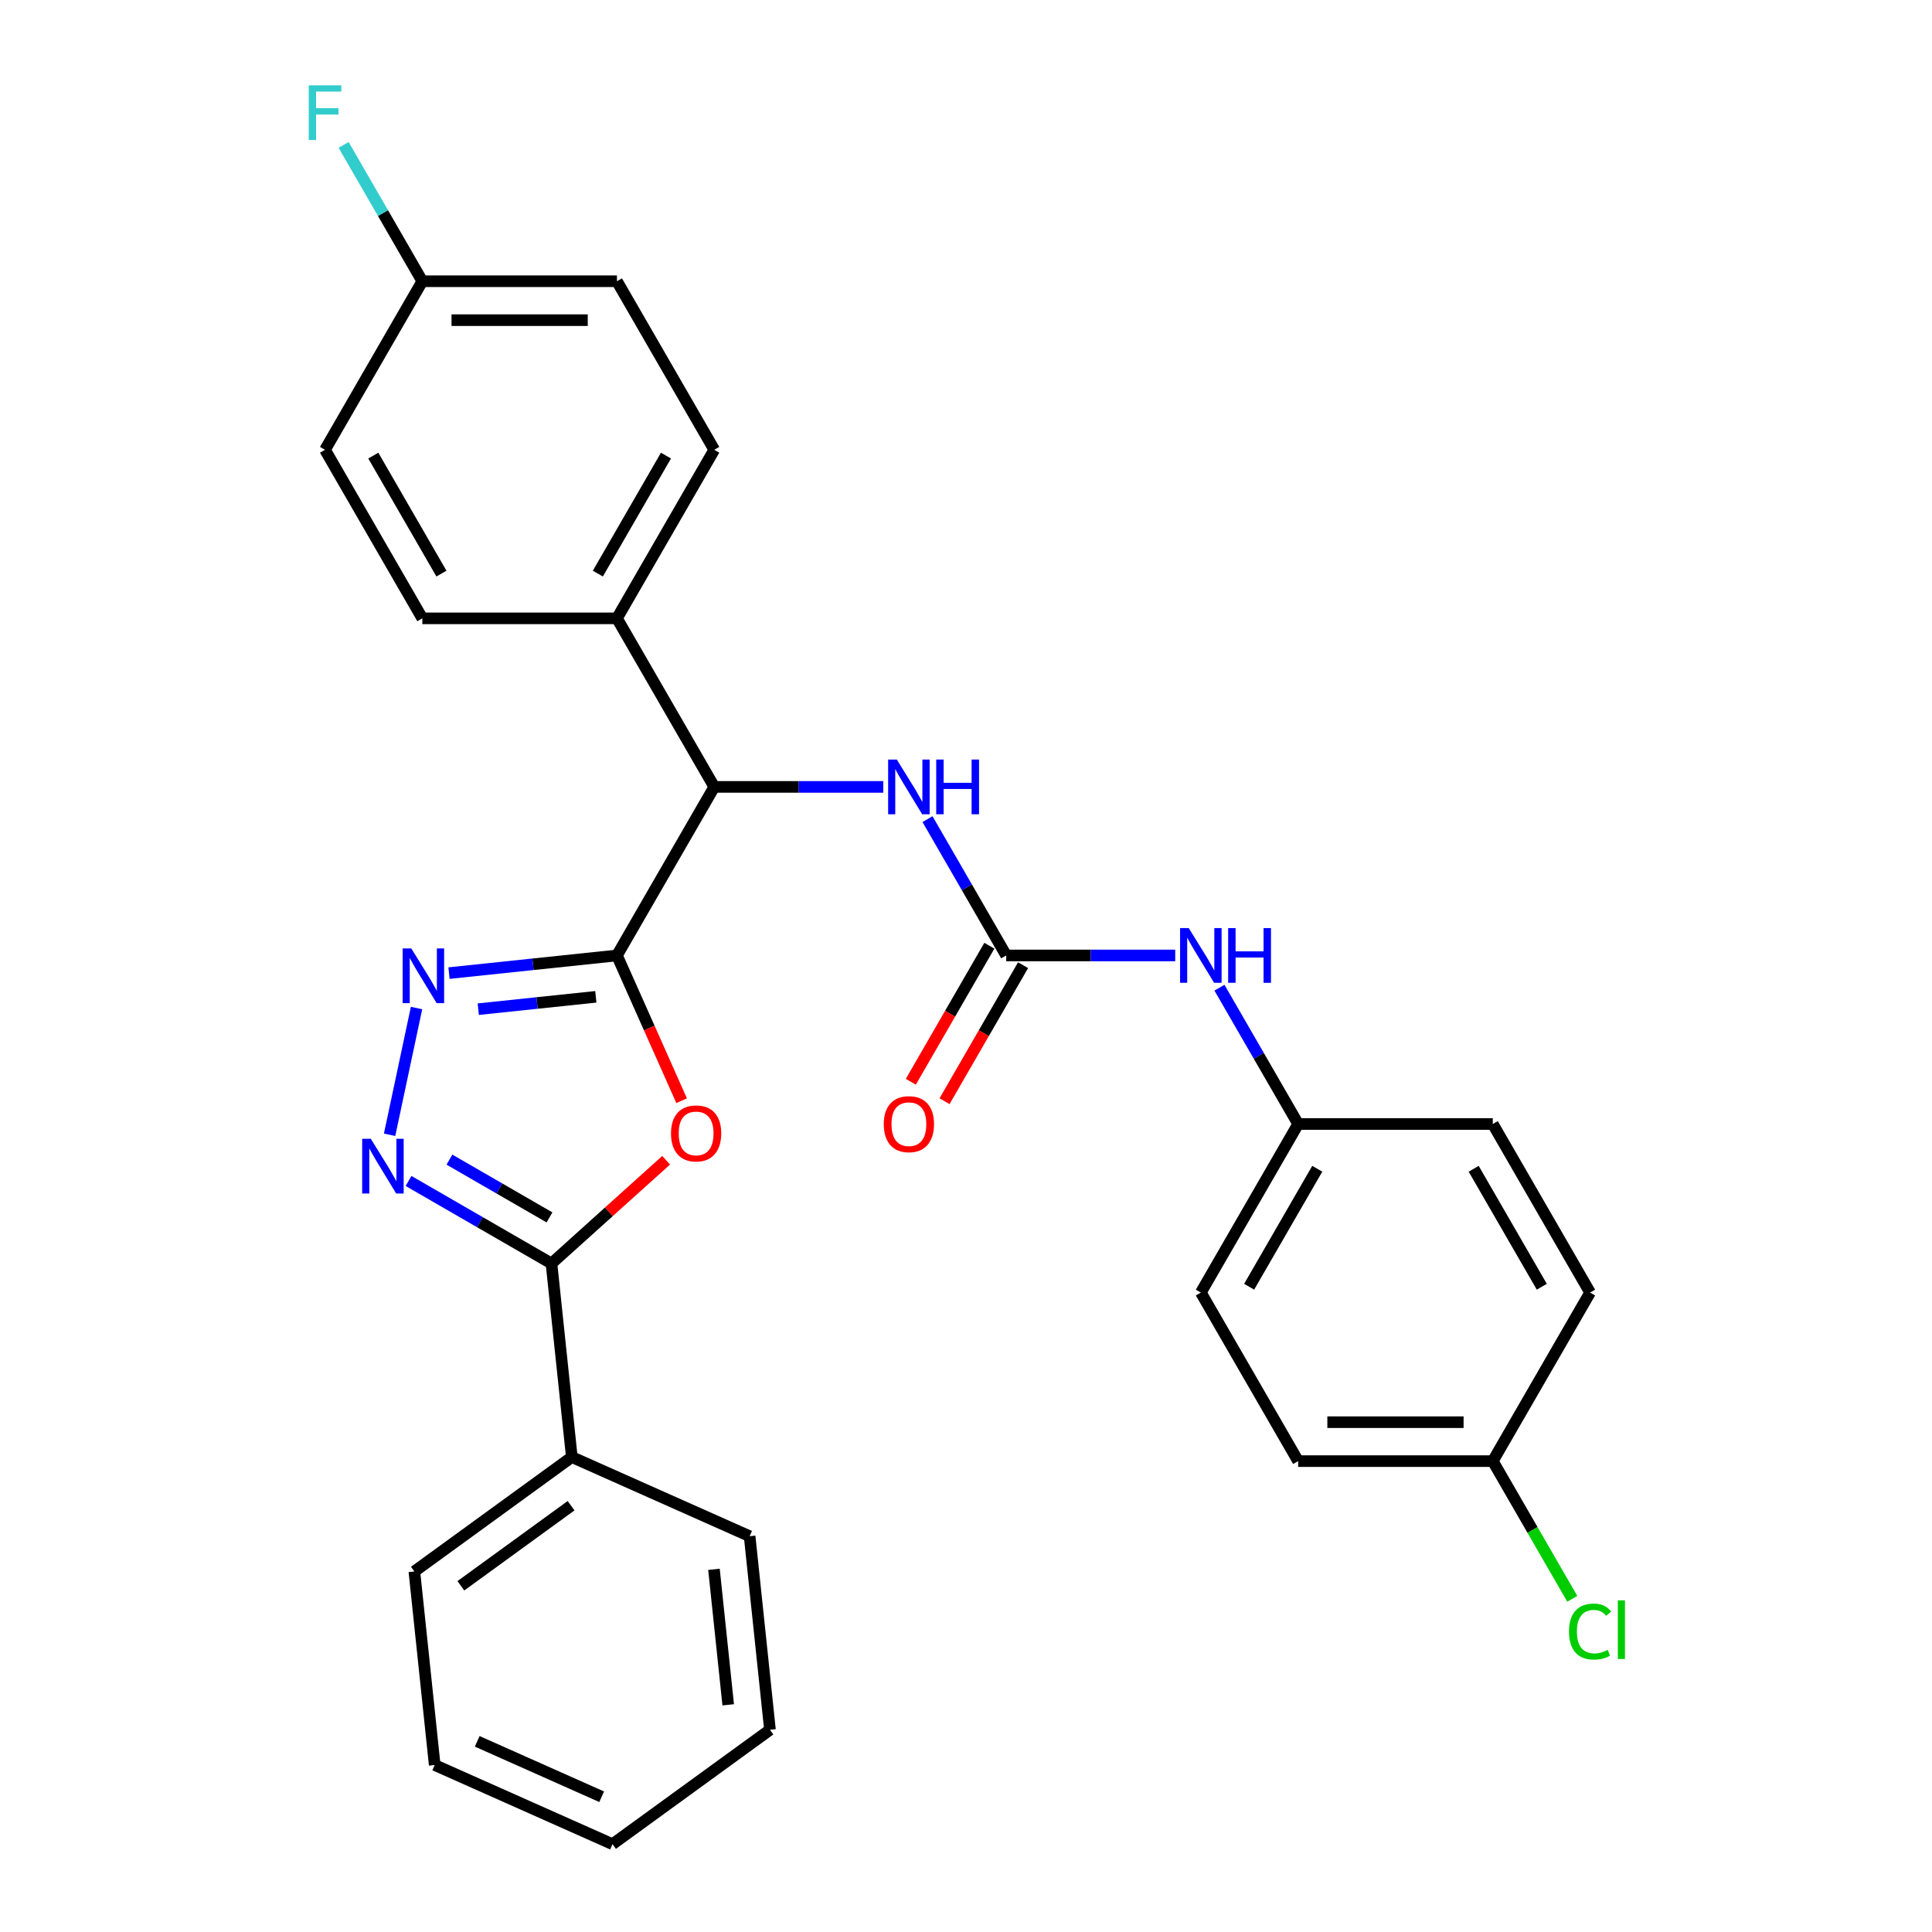 <?xml version='1.0' encoding='iso-8859-1'?>
<svg version='1.1' baseProfile='full'
              xmlns='http://www.w3.org/2000/svg'
                      xmlns:rdkit='http://www.rdkit.org/xml'
                      xmlns:xlink='http://www.w3.org/1999/xlink'
                  xml:space='preserve'
width='1000px' height='1000px' viewBox='0 0 1000 1000'>
<!-- END OF HEADER -->
<rect style='opacity:1.0;fill:#FFFFFF;stroke:none' width='1000' height='1000' x='0' y='0'> </rect>
<path class='bond-0' d='M 319.333,494.542 L 336.072,532.138' style='fill:none;fill-rule:evenodd;stroke:#000000;stroke-width:6px;stroke-linecap:butt;stroke-linejoin:miter;stroke-opacity:1' />
<path class='bond-0' d='M 336.072,532.138 L 352.811,569.734' style='fill:none;fill-rule:evenodd;stroke:#FF0000;stroke-width:6px;stroke-linecap:butt;stroke-linejoin:miter;stroke-opacity:1' />
<path class='bond-1' d='M 319.333,494.542 L 275.868,499.11' style='fill:none;fill-rule:evenodd;stroke:#000000;stroke-width:6px;stroke-linecap:butt;stroke-linejoin:miter;stroke-opacity:1' />
<path class='bond-1' d='M 275.868,499.11 L 232.403,503.679' style='fill:none;fill-rule:evenodd;stroke:#0000FF;stroke-width:6px;stroke-linecap:butt;stroke-linejoin:miter;stroke-opacity:1' />
<path class='bond-1' d='M 308.4,515.95 L 277.974,519.148' style='fill:none;fill-rule:evenodd;stroke:#000000;stroke-width:6px;stroke-linecap:butt;stroke-linejoin:miter;stroke-opacity:1' />
<path class='bond-1' d='M 277.974,519.148 L 247.549,522.346' style='fill:none;fill-rule:evenodd;stroke:#0000FF;stroke-width:6px;stroke-linecap:butt;stroke-linejoin:miter;stroke-opacity:1' />
<path class='bond-5' d='M 319.333,494.542 L 369.703,407.299' style='fill:none;fill-rule:evenodd;stroke:#000000;stroke-width:6px;stroke-linecap:butt;stroke-linejoin:miter;stroke-opacity:1' />
<path class='bond-3' d='M 344.789,600.546 L 315.116,627.263' style='fill:none;fill-rule:evenodd;stroke:#FF0000;stroke-width:6px;stroke-linecap:butt;stroke-linejoin:miter;stroke-opacity:1' />
<path class='bond-3' d='M 315.116,627.263 L 285.443,653.981' style='fill:none;fill-rule:evenodd;stroke:#000000;stroke-width:6px;stroke-linecap:butt;stroke-linejoin:miter;stroke-opacity:1' />
<path class='bond-2' d='M 215.6,521.751 L 201.654,587.359' style='fill:none;fill-rule:evenodd;stroke:#0000FF;stroke-width:6px;stroke-linecap:butt;stroke-linejoin:miter;stroke-opacity:1' />
<path class='bond-29' d='M 211.458,611.266 L 248.451,632.623' style='fill:none;fill-rule:evenodd;stroke:#0000FF;stroke-width:6px;stroke-linecap:butt;stroke-linejoin:miter;stroke-opacity:1' />
<path class='bond-29' d='M 248.451,632.623 L 285.443,653.981' style='fill:none;fill-rule:evenodd;stroke:#000000;stroke-width:6px;stroke-linecap:butt;stroke-linejoin:miter;stroke-opacity:1' />
<path class='bond-29' d='M 232.63,600.224 L 258.525,615.175' style='fill:none;fill-rule:evenodd;stroke:#0000FF;stroke-width:6px;stroke-linecap:butt;stroke-linejoin:miter;stroke-opacity:1' />
<path class='bond-29' d='M 258.525,615.175 L 284.42,630.125' style='fill:none;fill-rule:evenodd;stroke:#000000;stroke-width:6px;stroke-linecap:butt;stroke-linejoin:miter;stroke-opacity:1' />
<path class='bond-10' d='M 285.443,653.981 L 295.973,754.169' style='fill:none;fill-rule:evenodd;stroke:#000000;stroke-width:6px;stroke-linecap:butt;stroke-linejoin:miter;stroke-opacity:1' />
<path class='bond-4' d='M 520.813,494.542 L 500.443,459.26' style='fill:none;fill-rule:evenodd;stroke:#000000;stroke-width:6px;stroke-linecap:butt;stroke-linejoin:miter;stroke-opacity:1' />
<path class='bond-4' d='M 500.443,459.26 L 480.072,423.977' style='fill:none;fill-rule:evenodd;stroke:#0000FF;stroke-width:6px;stroke-linecap:butt;stroke-linejoin:miter;stroke-opacity:1' />
<path class='bond-7' d='M 520.813,494.542 L 564.554,494.542' style='fill:none;fill-rule:evenodd;stroke:#000000;stroke-width:6px;stroke-linecap:butt;stroke-linejoin:miter;stroke-opacity:1' />
<path class='bond-7' d='M 564.554,494.542 L 608.295,494.542' style='fill:none;fill-rule:evenodd;stroke:#0000FF;stroke-width:6px;stroke-linecap:butt;stroke-linejoin:miter;stroke-opacity:1' />
<path class='bond-9' d='M 512.089,489.505 L 491.765,524.707' style='fill:none;fill-rule:evenodd;stroke:#000000;stroke-width:6px;stroke-linecap:butt;stroke-linejoin:miter;stroke-opacity:1' />
<path class='bond-9' d='M 491.765,524.707 L 471.44,559.91' style='fill:none;fill-rule:evenodd;stroke:#FF0000;stroke-width:6px;stroke-linecap:butt;stroke-linejoin:miter;stroke-opacity:1' />
<path class='bond-9' d='M 529.537,499.579 L 509.213,534.781' style='fill:none;fill-rule:evenodd;stroke:#000000;stroke-width:6px;stroke-linecap:butt;stroke-linejoin:miter;stroke-opacity:1' />
<path class='bond-9' d='M 509.213,534.781 L 488.889,569.984' style='fill:none;fill-rule:evenodd;stroke:#FF0000;stroke-width:6px;stroke-linecap:butt;stroke-linejoin:miter;stroke-opacity:1' />
<path class='bond-6' d='M 369.703,407.299 L 413.444,407.299' style='fill:none;fill-rule:evenodd;stroke:#000000;stroke-width:6px;stroke-linecap:butt;stroke-linejoin:miter;stroke-opacity:1' />
<path class='bond-6' d='M 413.444,407.299 L 457.185,407.299' style='fill:none;fill-rule:evenodd;stroke:#0000FF;stroke-width:6px;stroke-linecap:butt;stroke-linejoin:miter;stroke-opacity:1' />
<path class='bond-8' d='M 369.703,407.299 L 319.333,320.055' style='fill:none;fill-rule:evenodd;stroke:#000000;stroke-width:6px;stroke-linecap:butt;stroke-linejoin:miter;stroke-opacity:1' />
<path class='bond-13' d='M 631.183,511.22 L 651.553,546.503' style='fill:none;fill-rule:evenodd;stroke:#0000FF;stroke-width:6px;stroke-linecap:butt;stroke-linejoin:miter;stroke-opacity:1' />
<path class='bond-13' d='M 651.553,546.503 L 671.923,581.785' style='fill:none;fill-rule:evenodd;stroke:#000000;stroke-width:6px;stroke-linecap:butt;stroke-linejoin:miter;stroke-opacity:1' />
<path class='bond-11' d='M 319.333,320.055 L 369.703,232.812' style='fill:none;fill-rule:evenodd;stroke:#000000;stroke-width:6px;stroke-linecap:butt;stroke-linejoin:miter;stroke-opacity:1' />
<path class='bond-11' d='M 309.44,296.895 L 344.699,235.824' style='fill:none;fill-rule:evenodd;stroke:#000000;stroke-width:6px;stroke-linecap:butt;stroke-linejoin:miter;stroke-opacity:1' />
<path class='bond-12' d='M 319.333,320.055 L 218.593,320.055' style='fill:none;fill-rule:evenodd;stroke:#000000;stroke-width:6px;stroke-linecap:butt;stroke-linejoin:miter;stroke-opacity:1' />
<path class='bond-24' d='M 295.973,754.169 L 214.473,813.383' style='fill:none;fill-rule:evenodd;stroke:#000000;stroke-width:6px;stroke-linecap:butt;stroke-linejoin:miter;stroke-opacity:1' />
<path class='bond-24' d='M 295.591,779.351 L 238.541,820.801' style='fill:none;fill-rule:evenodd;stroke:#000000;stroke-width:6px;stroke-linecap:butt;stroke-linejoin:miter;stroke-opacity:1' />
<path class='bond-25' d='M 295.973,754.169 L 388.004,795.144' style='fill:none;fill-rule:evenodd;stroke:#000000;stroke-width:6px;stroke-linecap:butt;stroke-linejoin:miter;stroke-opacity:1' />
<path class='bond-17' d='M 369.703,232.812 L 319.333,145.568' style='fill:none;fill-rule:evenodd;stroke:#000000;stroke-width:6px;stroke-linecap:butt;stroke-linejoin:miter;stroke-opacity:1' />
<path class='bond-16' d='M 218.593,320.055 L 168.223,232.812' style='fill:none;fill-rule:evenodd;stroke:#000000;stroke-width:6px;stroke-linecap:butt;stroke-linejoin:miter;stroke-opacity:1' />
<path class='bond-16' d='M 228.486,296.895 L 193.227,235.824' style='fill:none;fill-rule:evenodd;stroke:#000000;stroke-width:6px;stroke-linecap:butt;stroke-linejoin:miter;stroke-opacity:1' />
<path class='bond-20' d='M 671.923,581.785 L 772.663,581.785' style='fill:none;fill-rule:evenodd;stroke:#000000;stroke-width:6px;stroke-linecap:butt;stroke-linejoin:miter;stroke-opacity:1' />
<path class='bond-21' d='M 671.923,581.785 L 621.553,669.029' style='fill:none;fill-rule:evenodd;stroke:#000000;stroke-width:6px;stroke-linecap:butt;stroke-linejoin:miter;stroke-opacity:1' />
<path class='bond-21' d='M 681.816,604.946 L 646.557,666.016' style='fill:none;fill-rule:evenodd;stroke:#000000;stroke-width:6px;stroke-linecap:butt;stroke-linejoin:miter;stroke-opacity:1' />
<path class='bond-14' d='M 218.593,145.568 L 168.223,232.812' style='fill:none;fill-rule:evenodd;stroke:#000000;stroke-width:6px;stroke-linecap:butt;stroke-linejoin:miter;stroke-opacity:1' />
<path class='bond-18' d='M 218.593,145.568 L 198.223,110.286' style='fill:none;fill-rule:evenodd;stroke:#000000;stroke-width:6px;stroke-linecap:butt;stroke-linejoin:miter;stroke-opacity:1' />
<path class='bond-18' d='M 198.223,110.286 L 177.852,75.003' style='fill:none;fill-rule:evenodd;stroke:#33CCCC;stroke-width:6px;stroke-linecap:butt;stroke-linejoin:miter;stroke-opacity:1' />
<path class='bond-30' d='M 218.593,145.568 L 319.333,145.568' style='fill:none;fill-rule:evenodd;stroke:#000000;stroke-width:6px;stroke-linecap:butt;stroke-linejoin:miter;stroke-opacity:1' />
<path class='bond-30' d='M 233.704,165.716 L 304.222,165.716' style='fill:none;fill-rule:evenodd;stroke:#000000;stroke-width:6px;stroke-linecap:butt;stroke-linejoin:miter;stroke-opacity:1' />
<path class='bond-15' d='M 772.663,756.272 L 671.923,756.272' style='fill:none;fill-rule:evenodd;stroke:#000000;stroke-width:6px;stroke-linecap:butt;stroke-linejoin:miter;stroke-opacity:1' />
<path class='bond-15' d='M 757.552,736.124 L 687.034,736.124' style='fill:none;fill-rule:evenodd;stroke:#000000;stroke-width:6px;stroke-linecap:butt;stroke-linejoin:miter;stroke-opacity:1' />
<path class='bond-19' d='M 772.663,756.272 L 793.236,791.905' style='fill:none;fill-rule:evenodd;stroke:#000000;stroke-width:6px;stroke-linecap:butt;stroke-linejoin:miter;stroke-opacity:1' />
<path class='bond-19' d='M 793.236,791.905 L 813.808,827.537' style='fill:none;fill-rule:evenodd;stroke:#00CC00;stroke-width:6px;stroke-linecap:butt;stroke-linejoin:miter;stroke-opacity:1' />
<path class='bond-32' d='M 772.663,756.272 L 823.033,669.029' style='fill:none;fill-rule:evenodd;stroke:#000000;stroke-width:6px;stroke-linecap:butt;stroke-linejoin:miter;stroke-opacity:1' />
<path class='bond-23' d='M 772.663,581.785 L 823.033,669.029' style='fill:none;fill-rule:evenodd;stroke:#000000;stroke-width:6px;stroke-linecap:butt;stroke-linejoin:miter;stroke-opacity:1' />
<path class='bond-23' d='M 762.77,604.946 L 798.029,666.016' style='fill:none;fill-rule:evenodd;stroke:#000000;stroke-width:6px;stroke-linecap:butt;stroke-linejoin:miter;stroke-opacity:1' />
<path class='bond-22' d='M 621.553,669.029 L 671.923,756.272' style='fill:none;fill-rule:evenodd;stroke:#000000;stroke-width:6px;stroke-linecap:butt;stroke-linejoin:miter;stroke-opacity:1' />
<path class='bond-27' d='M 214.473,813.383 L 225.003,913.571' style='fill:none;fill-rule:evenodd;stroke:#000000;stroke-width:6px;stroke-linecap:butt;stroke-linejoin:miter;stroke-opacity:1' />
<path class='bond-26' d='M 388.004,795.144 L 398.534,895.332' style='fill:none;fill-rule:evenodd;stroke:#000000;stroke-width:6px;stroke-linecap:butt;stroke-linejoin:miter;stroke-opacity:1' />
<path class='bond-26' d='M 369.546,812.278 L 376.917,882.41' style='fill:none;fill-rule:evenodd;stroke:#000000;stroke-width:6px;stroke-linecap:butt;stroke-linejoin:miter;stroke-opacity:1' />
<path class='bond-28' d='M 398.534,895.332 L 317.034,954.545' style='fill:none;fill-rule:evenodd;stroke:#000000;stroke-width:6px;stroke-linecap:butt;stroke-linejoin:miter;stroke-opacity:1' />
<path class='bond-31' d='M 225.003,913.571 L 317.034,954.545' style='fill:none;fill-rule:evenodd;stroke:#000000;stroke-width:6px;stroke-linecap:butt;stroke-linejoin:miter;stroke-opacity:1' />
<path class='bond-31' d='M 247.003,901.311 L 311.424,929.993' style='fill:none;fill-rule:evenodd;stroke:#000000;stroke-width:6px;stroke-linecap:butt;stroke-linejoin:miter;stroke-opacity:1' />
<path  class='atom-1' d='M 347.308 586.653
Q 347.308 579.853, 350.668 576.053
Q 354.028 572.253, 360.308 572.253
Q 366.588 572.253, 369.948 576.053
Q 373.308 579.853, 373.308 586.653
Q 373.308 593.533, 369.908 597.453
Q 366.508 601.333, 360.308 601.333
Q 354.068 601.333, 350.668 597.453
Q 347.308 593.573, 347.308 586.653
M 360.308 598.133
Q 364.628 598.133, 366.948 595.253
Q 369.308 592.333, 369.308 586.653
Q 369.308 581.093, 366.948 578.293
Q 364.628 575.453, 360.308 575.453
Q 355.988 575.453, 353.628 578.253
Q 351.308 581.053, 351.308 586.653
Q 351.308 592.373, 353.628 595.253
Q 355.988 598.133, 360.308 598.133
' fill='#FF0000'/>
<path  class='atom-2' d='M 212.885 490.912
L 222.165 505.912
Q 223.085 507.392, 224.565 510.072
Q 226.045 512.752, 226.125 512.912
L 226.125 490.912
L 229.885 490.912
L 229.885 519.232
L 226.005 519.232
L 216.045 502.832
Q 214.885 500.912, 213.645 498.712
Q 212.445 496.512, 212.085 495.832
L 212.085 519.232
L 208.405 519.232
L 208.405 490.912
L 212.885 490.912
' fill='#0000FF'/>
<path  class='atom-3' d='M 191.94 589.451
L 201.22 604.451
Q 202.14 605.931, 203.62 608.611
Q 205.1 611.291, 205.18 611.451
L 205.18 589.451
L 208.94 589.451
L 208.94 617.771
L 205.06 617.771
L 195.1 601.371
Q 193.94 599.451, 192.7 597.251
Q 191.5 595.051, 191.14 594.371
L 191.14 617.771
L 187.46 617.771
L 187.46 589.451
L 191.94 589.451
' fill='#0000FF'/>
<path  class='atom-7' d='M 464.183 393.139
L 473.463 408.139
Q 474.383 409.619, 475.863 412.299
Q 477.343 414.979, 477.423 415.139
L 477.423 393.139
L 481.183 393.139
L 481.183 421.459
L 477.303 421.459
L 467.343 405.059
Q 466.183 403.139, 464.943 400.939
Q 463.743 398.739, 463.383 398.059
L 463.383 421.459
L 459.703 421.459
L 459.703 393.139
L 464.183 393.139
' fill='#0000FF'/>
<path  class='atom-7' d='M 484.583 393.139
L 488.423 393.139
L 488.423 405.179
L 502.903 405.179
L 502.903 393.139
L 506.743 393.139
L 506.743 421.459
L 502.903 421.459
L 502.903 408.379
L 488.423 408.379
L 488.423 421.459
L 484.583 421.459
L 484.583 393.139
' fill='#0000FF'/>
<path  class='atom-8' d='M 615.293 480.382
L 624.573 495.382
Q 625.493 496.862, 626.973 499.542
Q 628.453 502.222, 628.533 502.382
L 628.533 480.382
L 632.293 480.382
L 632.293 508.702
L 628.413 508.702
L 618.453 492.302
Q 617.293 490.382, 616.053 488.182
Q 614.853 485.982, 614.493 485.302
L 614.493 508.702
L 610.813 508.702
L 610.813 480.382
L 615.293 480.382
' fill='#0000FF'/>
<path  class='atom-8' d='M 635.693 480.382
L 639.533 480.382
L 639.533 492.422
L 654.013 492.422
L 654.013 480.382
L 657.853 480.382
L 657.853 508.702
L 654.013 508.702
L 654.013 495.622
L 639.533 495.622
L 639.533 508.702
L 635.693 508.702
L 635.693 480.382
' fill='#0000FF'/>
<path  class='atom-10' d='M 457.443 581.865
Q 457.443 575.065, 460.803 571.265
Q 464.163 567.465, 470.443 567.465
Q 476.723 567.465, 480.083 571.265
Q 483.443 575.065, 483.443 581.865
Q 483.443 588.745, 480.043 592.665
Q 476.643 596.545, 470.443 596.545
Q 464.203 596.545, 460.803 592.665
Q 457.443 588.785, 457.443 581.865
M 470.443 593.345
Q 474.763 593.345, 477.083 590.465
Q 479.443 587.545, 479.443 581.865
Q 479.443 576.305, 477.083 573.505
Q 474.763 570.665, 470.443 570.665
Q 466.123 570.665, 463.763 573.465
Q 461.443 576.265, 461.443 581.865
Q 461.443 587.585, 463.763 590.465
Q 466.123 593.345, 470.443 593.345
' fill='#FF0000'/>
<path  class='atom-19' d='M 159.803 44.165
L 176.643 44.165
L 176.643 47.405
L 163.603 47.405
L 163.603 56.005
L 175.203 56.005
L 175.203 59.285
L 163.603 59.285
L 163.603 72.485
L 159.803 72.485
L 159.803 44.165
' fill='#33CCCC'/>
<path  class='atom-20' d='M 812.113 844.496
Q 812.113 837.456, 815.393 833.776
Q 818.713 830.056, 824.993 830.056
Q 830.833 830.056, 833.953 834.176
L 831.313 836.336
Q 829.033 833.336, 824.993 833.336
Q 820.713 833.336, 818.433 836.216
Q 816.193 839.056, 816.193 844.496
Q 816.193 850.096, 818.513 852.976
Q 820.873 855.856, 825.433 855.856
Q 828.553 855.856, 832.193 853.976
L 833.313 856.976
Q 831.833 857.936, 829.593 858.496
Q 827.353 859.056, 824.873 859.056
Q 818.713 859.056, 815.393 855.296
Q 812.113 851.536, 812.113 844.496
' fill='#00CC00'/>
<path  class='atom-20' d='M 837.393 828.336
L 841.073 828.336
L 841.073 858.696
L 837.393 858.696
L 837.393 828.336
' fill='#00CC00'/>
</svg>
